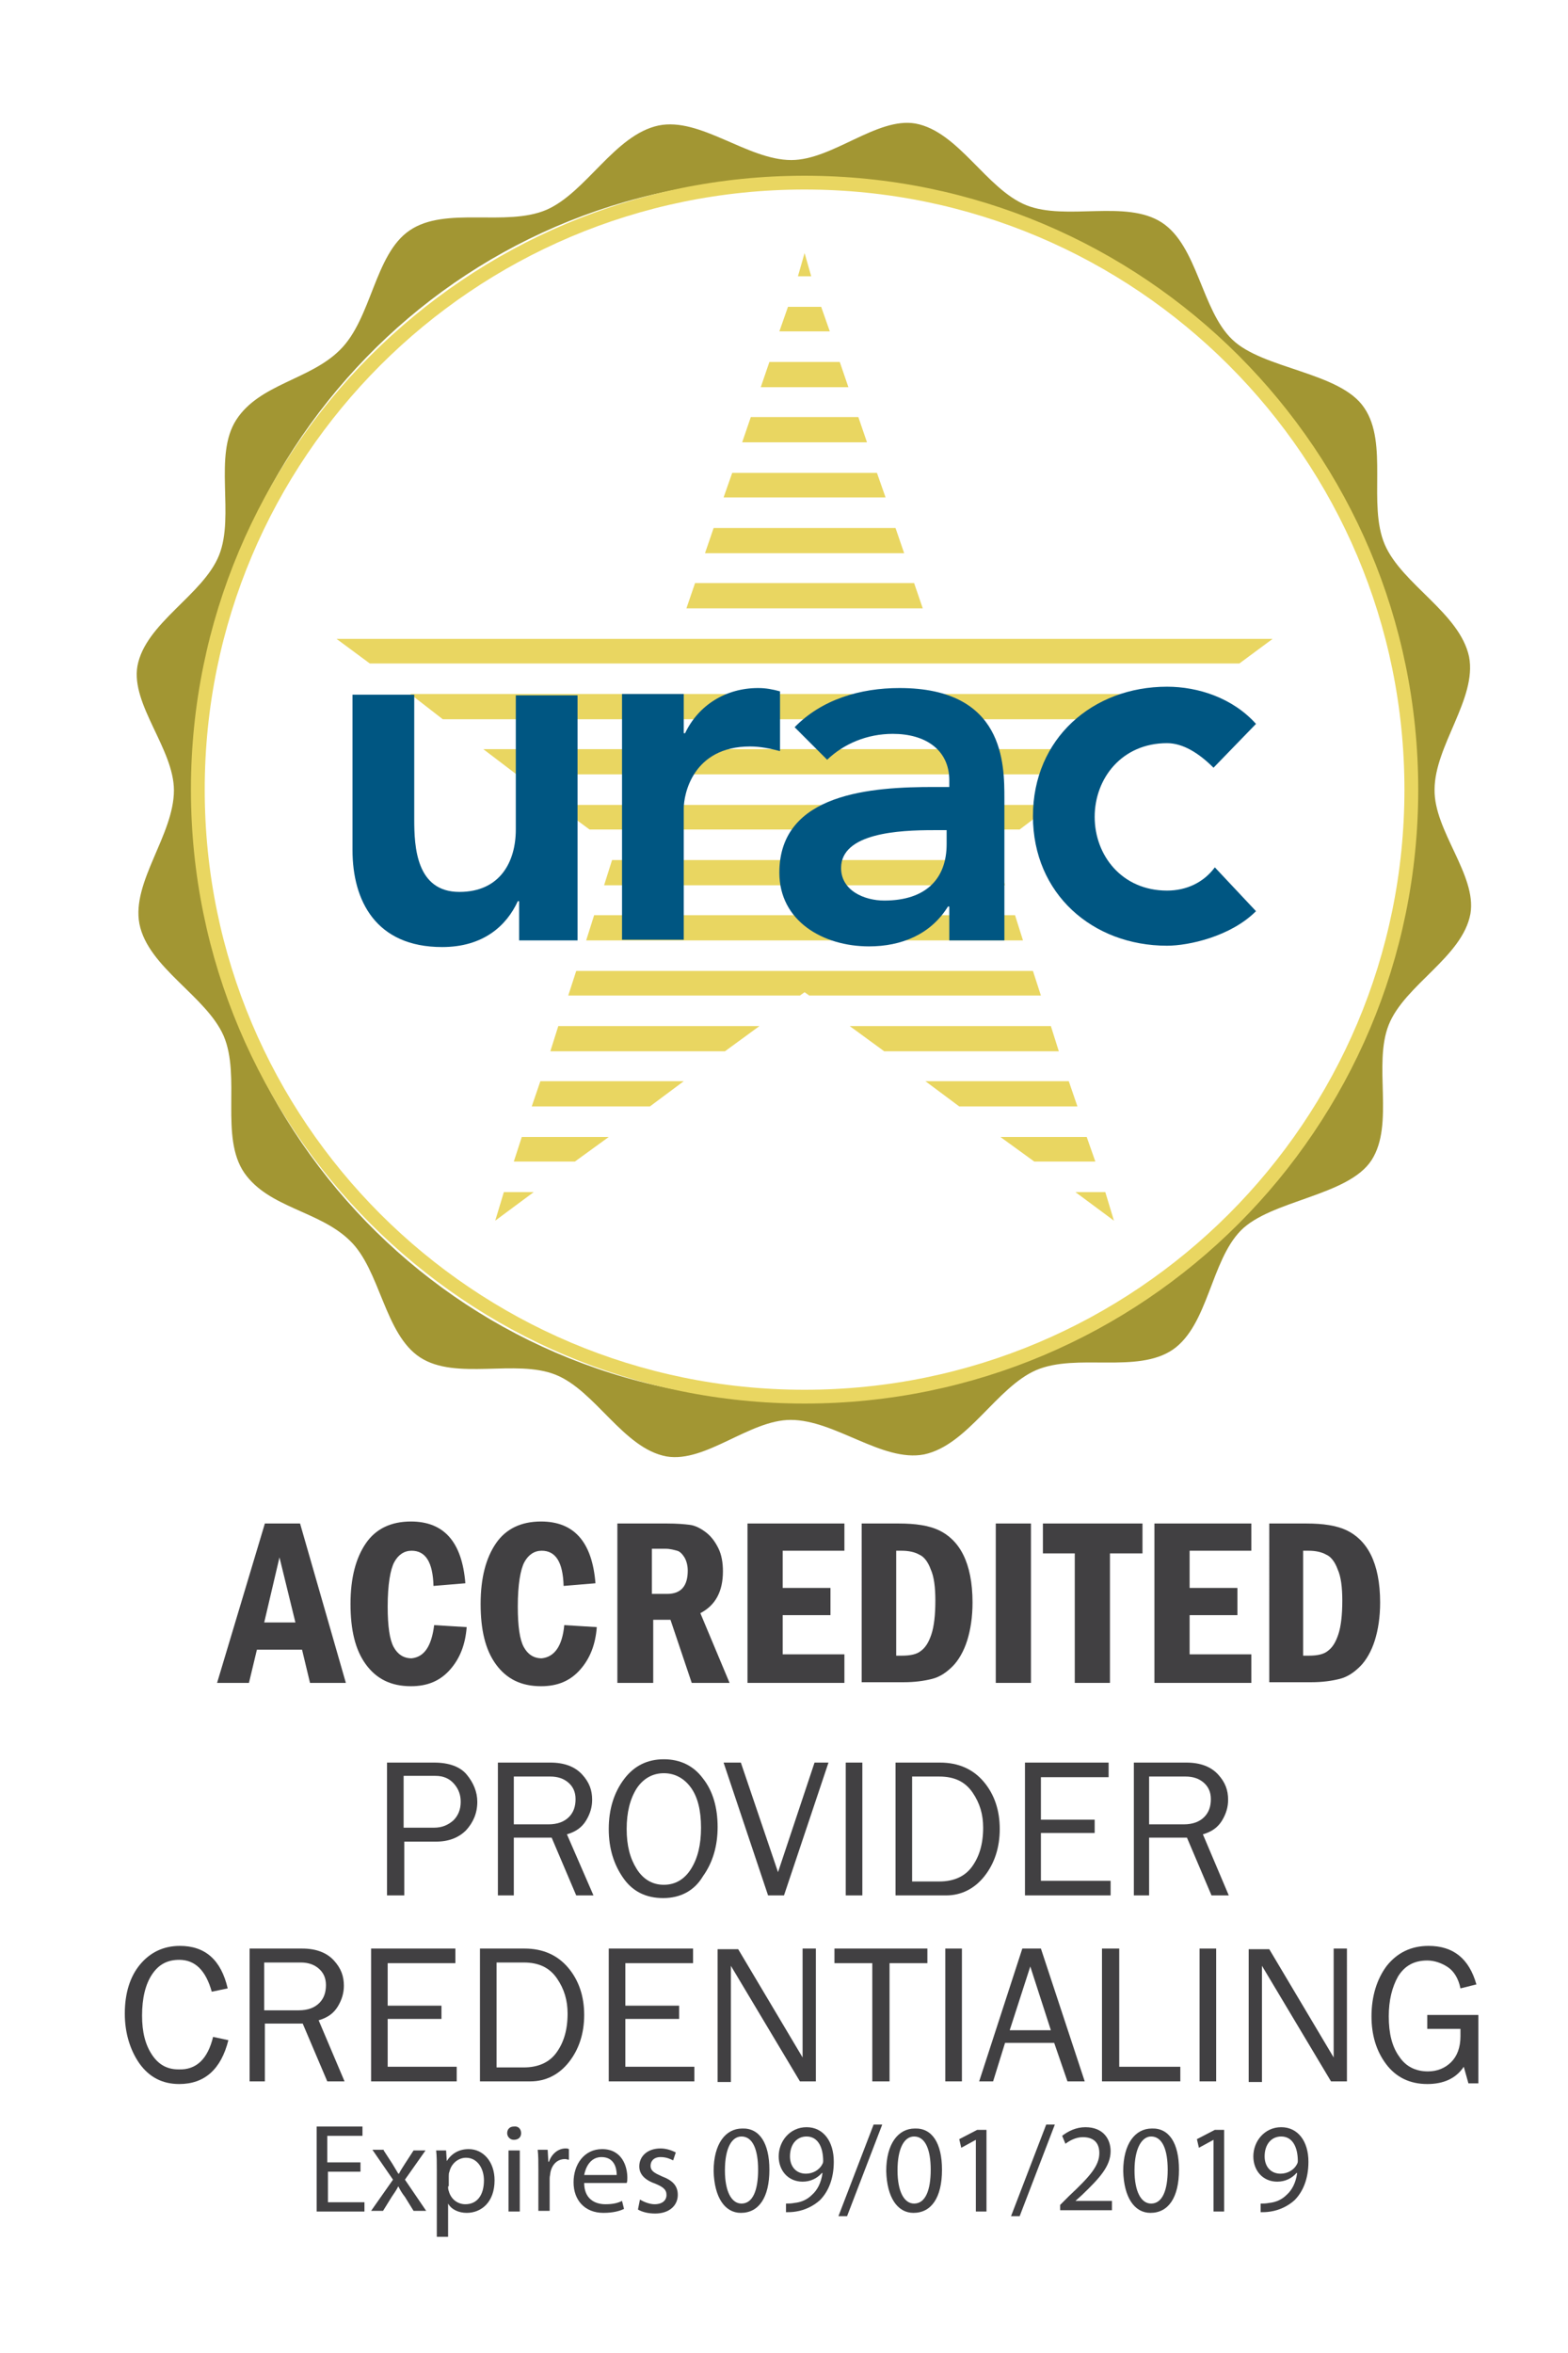 <?xml version="1.0" encoding="utf-8"?>
<!-- Generator: Adobe Illustrator 22.1.0, SVG Export Plug-In . SVG Version: 6.00 Build 0)  -->
<svg version="1.1" id="Layer_1" xmlns="http://www.w3.org/2000/svg" xmlns:xlink="http://www.w3.org/1999/xlink" x="0px" y="0px"
	 viewBox="0 0 236.2 354.3" style="enable-background:new 0 0 236.2 354.3;" xml:space="preserve">
<style type="text/css">
	.st0{fill:#A29633;}
	.st1{fill:none;stroke:#E9D661;stroke-width:2.078;}
	.st2{fill:#E9D661;}
	.st3{fill:#005682;}
	.st4{fill:#414042;}
</style>
<g>
	<path class="st0" d="M221.5,137.6c-1.2,6.5-9.9,10.7-12.3,16.7c-2.4,6,0.9,15-2.6,20.4c-3.5,5.4-15.2,6-19.7,10.6
		c-4.5,4.6-4.9,14.2-10.2,17.9c-5.4,3.7-14.5,0.5-20.6,3.1c-6,2.6-10.3,11.3-16.9,12.7c-6.3,1.2-13.4-5.2-20.1-5.2
		c-6.2,0-12.8,6.5-18.7,5.5c-6.5-1.2-10.7-9.9-16.7-12.3c-6-2.4-15,0.9-20.4-2.6c-5.4-3.5-6-13.2-10.6-17.6
		c-4.6-4.5-12.2-4.9-15.9-10.2c-3.7-5.4-0.5-14.5-3.1-20.6c-2.6-6-11.4-10.3-12.7-16.9c-1.2-6.3,5.2-13.4,5.2-20.1
		c0-6.2-6.5-12.9-5.5-18.7c1.2-6.5,9.9-10.7,12.3-16.7c2.4-6-0.9-15,2.6-20.4c3.5-5.4,11.1-6,15.6-10.5C56,48,56.4,38.3,61.7,34.7
		c5.4-3.7,14.5-0.5,20.6-3.1c6-2.6,10.3-11.3,16.9-12.7c6.3-1.3,13.4,5.2,20,5.2c6.2,0,12.9-6.5,18.7-5.5
		c6.5,1.2,10.7,9.9,16.7,12.3c6,2.4,15-0.9,20.4,2.6c5.4,3.5,6,13.2,10.6,17.6c4.6,4.5,16.3,4.9,19.9,10.3
		c3.7,5.4,0.5,14.5,3.1,20.6c2.6,6,11.3,10.3,12.7,16.9c1.2,6.3-5.2,13.4-5.2,20C216,125.1,222.5,131.8,221.5,137.6z M213.2,118.9
		c0-50.8-43.2-92-94-92c-50.8,0-90,41.2-90,92c0,50.8,39.2,92,90,92C170,210.9,213.2,169.7,213.2,118.9z"/>
	<path class="st1" d="M212.6,118.9c0,50.5-40.9,91.4-91.4,91.4c-50.5,0-91.4-40.9-91.4-91.4c0-50.5,40.9-91.4,91.4-91.4
		C171.7,27.5,212.6,68.4,212.6,118.9z"/>
	<g>
		<polygon class="st2" points="121.2,38.1 120.2,41.6 122.2,41.6 		"/>
		<polygon class="st2" points="153.6,124.9 158.5,121.2 83.8,121.2 88.8,124.9 		"/>
		<polygon class="st2" points="133.4,74.9 132.1,71.2 110.3,71.2 109,74.9 		"/>
		<polygon class="st2" points="130.6,66.6 129.3,62.8 113.1,62.8 111.8,66.6 		"/>
		<polygon class="st2" points="139,91.6 137.7,87.8 104.7,87.8 103.4,91.6 		"/>
		<polygon class="st2" points="186.7,99.9 191.7,96.2 50.7,96.2 55.7,99.9 		"/>
		<polygon class="st2" points="164.6,116.6 169.6,112.8 72.8,112.8 77.8,116.6 		"/>
		<polygon class="st2" points="175.7,108.3 180.6,104.5 61.8,104.5 66.7,108.3 		"/>
		<polygon class="st2" points="136.2,83.3 134.9,79.5 107.5,79.5 106.2,83.3 		"/>
		<polygon class="st2" points="125,49.9 123.7,46.2 118.7,46.2 117.4,49.9 		"/>
		<polygon class="st2" points="126.5,54.5 127.8,58.3 114.6,58.3 115.9,54.5 		"/>
		<polygon class="st2" points="88.3,141.6 89.5,137.8 152.9,137.8 154.1,141.6 		"/>
		<polygon class="st2" points="86.8,146.2 85.6,149.9 120.5,149.9 121.2,149.4 121.9,149.9 156.8,149.9 155.6,146.2 		"/>
		<polygon class="st2" points="91,133.3 92.2,129.5 150.2,129.5 151.4,133.3 		"/>
		<g>
			<polygon class="st2" points="82.9,158.3 84.1,154.5 114.4,154.5 109.2,158.3 			"/>
			<polygon class="st2" points="75.9,179.5 74.6,183.8 80.4,179.5 			"/>
			<polygon class="st2" points="77.4,174.9 78.6,171.2 91.7,171.2 86.6,174.9 			"/>
			<polygon class="st2" points="80.1,166.6 81.4,162.8 103,162.8 97.9,166.6 			"/>
		</g>
		<g>
			<polygon class="st2" points="159.5,158.3 158.3,154.5 128,154.5 133.2,158.3 			"/>
			<polygon class="st2" points="166.5,179.5 167.8,183.8 162,179.5 			"/>
			<polygon class="st2" points="165,174.9 163.7,171.2 150.7,171.2 155.8,174.9 			"/>
			<polygon class="st2" points="162.3,166.6 161,162.8 139.4,162.8 144.5,166.6 			"/>
		</g>
	</g>
	<g>
		<path class="st3" d="M87,141.6h-8.8v-5.9h-0.2c-1.7,3.7-5.2,6.9-11.4,6.9c-10,0-13.5-7-13.5-14.6v-23.4h9.3v18.8
			c0,4.1,0.3,10.9,6.8,10.9c6.1,0,8.5-4.5,8.5-9.4v-20.2H87V141.6z"/>
		<path class="st3" d="M93.7,104.5h9.3v5.9h0.2c2-4.2,6.1-6.8,11-6.8c1.2,0,2.2,0.2,3.3,0.5v9c-1.5-0.4-3-0.7-4.5-0.7
			c-8.7,0-10,7.3-10,9.3v19.8h-9.3V104.5z"/>
		<path class="st3" d="M143,136.5h-0.2c-2.6,4.2-7,6-11.9,6c-6.9,0-13.5-3.8-13.5-11.1c0-12.1,14.1-12.9,23.3-12.9h2.3v-1
			c0-4.6-3.6-7-8.5-7c-3.9,0-7.4,1.5-9.9,3.9l-4.9-4.9c4.1-4.2,9.9-5.9,15.8-5.9c15.8,0,15.8,11.4,15.8,16.7v21.3H143V136.5z
			 M142.5,125h-1.9c-5.1,0-13.9,0.4-13.9,5.7c0,3.4,3.5,4.9,6.5,4.9c6.3,0,9.4-3.3,9.4-8.5V125z"/>
		<path class="st3" d="M182.8,115.6c-2.2-2.2-4.6-3.7-7-3.7c-6.8,0-10.9,5.3-10.9,11.1c0,5.8,4.1,11.1,10.9,11.1
			c2.9,0,5.5-1.2,7.2-3.5l6.2,6.6c-3.8,3.8-10.1,5.2-13.4,5.2c-11.2,0-20.2-7.8-20.2-19.5c0-11.7,9-19.5,20.2-19.5
			c4.7,0,9.9,1.7,13.4,5.6L182.8,115.6z"/>
	</g>
	<g>
		<path class="st4" d="M39.9,229.4h5.3l6.9,24h-5.4l-1.2-5h-6.8l-1.2,5h-4.8L39.9,229.4z M44.5,244.3l-2.4-9.8l-2.3,9.8H44.5z"/>
		<path class="st4" d="M65.4,244.7l4.9,0.3c-0.2,2.6-1,4.7-2.5,6.4s-3.4,2.5-5.9,2.5c-3,0-5.2-1.1-6.8-3.3s-2.3-5.2-2.3-9.1
			c0-3.9,0.8-6.9,2.3-9.1s3.8-3.3,6.8-3.3c5,0,7.7,3.1,8.2,9.3l-4.8,0.4c-0.1-3.6-1.2-5.3-3.3-5.3c-1.1,0-2,0.6-2.6,1.7
			s-1,3.4-1,6.7c0,3,0.3,5,0.9,6.1s1.5,1.7,2.7,1.7C63.9,249.5,65,247.9,65.4,244.7z"/>
		<path class="st4" d="M85,244.7l4.9,0.3c-0.2,2.6-1,4.7-2.5,6.4s-3.4,2.5-5.9,2.5c-3,0-5.2-1.1-6.8-3.3s-2.3-5.2-2.3-9.1
			c0-3.9,0.8-6.9,2.3-9.1s3.8-3.3,6.8-3.3c5,0,7.7,3.1,8.2,9.3l-4.8,0.4c-0.1-3.6-1.2-5.3-3.3-5.3c-1.1,0-2,0.6-2.6,1.7
			s-1,3.4-1,6.7c0,3,0.3,5,0.9,6.1s1.5,1.7,2.7,1.7C83.5,249.5,84.7,247.9,85,244.7z"/>
		<path class="st4" d="M93,229.4h7.5c1.5,0,2.6,0.1,3.4,0.2s1.6,0.5,2.4,1.1s1.4,1.4,1.9,2.4s0.7,2.2,0.7,3.5c0,3-1.1,5.1-3.4,6.3
			l4.4,10.5h-5.7l-3.2-9.5h-2.6v9.5H93V229.4z M98.2,233.3v6.7h2.3c2.1,0,3.1-1.2,3.1-3.5c0-0.8-0.2-1.5-0.5-2s-0.7-0.9-1.1-1
			s-1-0.3-1.8-0.3H98.2z"/>
		<path class="st4" d="M112.6,229.4h14.6v4.1h-9.3v5.6h7.2v4.1h-7.2v5.9h9.3v4.3h-14.6V229.4z"/>
		<path class="st4" d="M129.7,229.4h5.7c2.5,0,4.5,0.3,6,1s2.8,1.9,3.7,3.7s1.4,4.2,1.4,7.2c0,2.2-0.3,4.1-0.8,5.7s-1.3,3-2.2,3.9
			s-1.9,1.6-3.1,1.9s-2.6,0.5-4.3,0.5h-6.3V229.4z M135,233.5v15.8h0.9c1.2,0,2.2-0.2,2.8-0.7c0.7-0.5,1.2-1.3,1.6-2.5
			c0.4-1.2,0.6-2.9,0.6-5.1c0-2-0.2-3.6-0.7-4.7c-0.4-1.1-1-1.9-1.7-2.2c-0.7-0.4-1.6-0.6-2.7-0.6H135z"/>
		<path class="st4" d="M150,229.4h5.3v24H150V229.4z"/>
		<path class="st4" d="M157.1,229.4h15v4.5h-4.9v19.5h-5.3v-19.5h-4.8V229.4z"/>
		<path class="st4" d="M173.9,229.4h14.6v4.1h-9.3v5.6h7.2v4.1h-7.2v5.9h9.3v4.3h-14.6V229.4z"/>
		<path class="st4" d="M191.1,229.4h5.7c2.5,0,4.5,0.3,6,1s2.8,1.9,3.7,3.7s1.4,4.2,1.4,7.2c0,2.2-0.3,4.1-0.8,5.7s-1.3,3-2.2,3.9
			s-1.9,1.6-3.1,1.9s-2.6,0.5-4.3,0.5h-6.3V229.4z M196.3,233.5v15.8h0.9c1.2,0,2.2-0.2,2.8-0.7c0.7-0.5,1.2-1.3,1.6-2.5
			c0.4-1.2,0.6-2.9,0.6-5.1c0-2-0.2-3.6-0.7-4.7c-0.4-1.1-1-1.9-1.7-2.2c-0.7-0.4-1.6-0.6-2.7-0.6H196.3z"/>
	</g>
</g>
<g>
	<path class="st4" d="M60.8,285.4h-2.5v-20h7.1c2.2,0,3.9,0.6,4.9,1.8s1.6,2.6,1.6,4.1c0,1.7-0.6,3.1-1.7,4.3
		c-1.1,1.1-2.6,1.7-4.5,1.7h-4.8V285.4z M60.8,275.2h4.6c1.2,0,2.1-0.4,2.9-1.1c0.7-0.7,1.1-1.6,1.1-2.8c0-1-0.3-1.9-1-2.7
		s-1.6-1.2-2.8-1.2h-4.8V275.2z"/>
	<path class="st4" d="M89.4,285.4h-2.6l-3.7-8.7h-5.7v8.7H75v-20h7.9c2.1,0,3.7,0.6,4.8,1.8s1.5,2.4,1.5,3.8c0,1.1-0.3,2.1-0.9,3.1
		s-1.5,1.7-2.9,2.1L89.4,285.4z M77.4,274.7h5.2c1.4,0,2.4-0.4,3.1-1.1c0.7-0.7,1-1.6,1-2.7s-0.4-1.9-1.1-2.5
		c-0.7-0.6-1.6-0.9-2.7-0.9h-5.5V274.7z"/>
	<path class="st4" d="M99.9,285.8c-2.6,0-4.6-1-6-3c-1.4-2-2.2-4.4-2.2-7.4c0-3,0.8-5.5,2.3-7.5c1.5-2,3.5-3,6-3
		c2.5,0,4.5,1,5.9,2.9c1.5,1.9,2.2,4.4,2.2,7.3c0,2.8-0.7,5.3-2.2,7.4C104.6,284.7,102.5,285.8,99.9,285.8z M100,283.8
		c1.7,0,3.1-0.8,4.1-2.4s1.5-3.6,1.5-6.2c0-2.6-0.5-4.6-1.5-6c-1-1.4-2.4-2.2-4.1-2.2c-1.7,0-3.1,0.8-4.1,2.3
		c-1,1.6-1.5,3.6-1.5,6.1c0,2.5,0.5,4.4,1.5,6C96.9,283,98.3,283.8,100,283.8z"/>
	<path class="st4" d="M124.8,265.4l-6.7,20h-2.4l-6.7-20h2.6l5.6,16.5l5.5-16.5H124.8z"/>
	<path class="st4" d="M129.9,285.4h-2.5v-20h2.5V285.4z"/>
	<path class="st4" d="M134.9,285.4v-20h6.7c2.8,0,5,1,6.6,2.9s2.4,4.3,2.4,7.1c0,2.8-0.8,5.2-2.3,7.1c-1.5,1.9-3.5,2.9-5.8,2.9
		H134.9z M137.4,283.3h4.1c2.1,0,3.8-0.7,4.9-2.2s1.7-3.4,1.7-5.9c0-2-0.5-3.7-1.6-5.3c-1.1-1.6-2.7-2.4-5-2.4h-4.1V283.3z"/>
	<path class="st4" d="M167.3,283.2v2.2h-12.9v-20H167v2.2h-10.2v6.4h8.1v2h-8.1v7.2H167.3z"/>
	<path class="st4" d="M185.1,285.4h-2.6l-3.7-8.7h-5.7v8.7h-2.3v-20h7.9c2.1,0,3.7,0.6,4.8,1.8s1.5,2.4,1.5,3.8
		c0,1.1-0.3,2.1-0.9,3.1s-1.5,1.7-2.9,2.1L185.1,285.4z M173.1,274.7h5.2c1.4,0,2.4-0.4,3.1-1.1c0.7-0.7,1-1.6,1-2.7
		s-0.4-1.9-1.1-2.5c-0.7-0.6-1.6-0.9-2.7-0.9h-5.5V274.7z"/>
	<path class="st4" d="M32.1,306.7l2.3,0.5c-1.1,4.4-3.6,6.6-7.4,6.6c-2.5,0-4.5-1-6-3.1c-1.4-2-2.2-4.6-2.2-7.5
		c0-3.1,0.8-5.6,2.3-7.4s3.5-2.8,6-2.8c3.8,0,6.2,2.1,7.2,6.4l-2.4,0.5c-0.9-3.2-2.5-4.8-4.9-4.8c-1.8,0-3.1,0.7-4.1,2.2
		c-1,1.5-1.5,3.6-1.5,6.2c0,2.5,0.5,4.4,1.5,5.9c1,1.5,2.3,2.2,4,2.2C29.6,311.7,31.3,310,32.1,306.7z"/>
	<path class="st4" d="M51.9,313.4h-2.6l-3.7-8.7h-5.7v8.7h-2.3v-20h7.9c2.1,0,3.7,0.6,4.8,1.8s1.5,2.4,1.5,3.8
		c0,1.1-0.3,2.1-0.9,3.1s-1.5,1.7-2.9,2.1L51.9,313.4z M39.8,302.7H45c1.4,0,2.4-0.4,3.1-1.1c0.7-0.7,1-1.6,1-2.7s-0.4-1.9-1.1-2.5
		c-0.7-0.6-1.6-0.9-2.7-0.9h-5.5V302.7z"/>
	<path class="st4" d="M68.8,311.2v2.2H55.9v-20h12.7v2.2H58.4v6.4h8.1v2h-8.1v7.2H68.8z"/>
	<path class="st4" d="M72.3,313.4v-20H79c2.8,0,5,1,6.6,2.9s2.4,4.3,2.4,7.1c0,2.8-0.8,5.2-2.3,7.1c-1.5,1.9-3.5,2.9-5.8,2.9H72.3z
		 M74.8,311.3h4.1c2.1,0,3.8-0.7,4.9-2.2s1.7-3.4,1.7-5.9c0-2-0.5-3.7-1.6-5.3c-1.1-1.6-2.7-2.4-5-2.4h-4.1V311.3z"/>
	<path class="st4" d="M104.6,311.2v2.2H91.7v-20h12.7v2.2H94.2v6.4h8.1v2h-8.1v7.2H104.6z"/>
	<path class="st4" d="M122.9,313.4h-2.4L110.1,296l0,1.3c0,0.5,0,0.9,0,1.3v14.9h-2v-20h3.1l9.7,16.3l0-1.4c0-0.5,0-1,0-1.5v-13.5h2
		V313.4z"/>
	<path class="st4" d="M133.9,313.4h-2.5v-17.8h-5.7v-2.2h14v2.2h-5.7V313.4z"/>
	<path class="st4" d="M144.9,313.4h-2.5v-20h2.5V313.4z"/>
	<path class="st4" d="M163.4,313.4h-2.6l-2-5.8h-7.4l-1.8,5.8h-2.1l6.5-20h2.8L163.4,313.4z M158.3,305.7l-3.1-9.6l-3.1,9.6H158.3z"
		/>
	<path class="st4" d="M177.8,311.2v2.2H166v-20h2.6v17.8H177.8z"/>
	<path class="st4" d="M183.2,313.4h-2.5v-20h2.5V313.4z"/>
	<path class="st4" d="M202.9,313.4h-2.4L190.1,296l0,1.3c0,0.5,0,0.9,0,1.3v14.9h-2v-20h3.1l9.7,16.3l0-1.4c0-0.5,0-1,0-1.5v-13.5h2
		V313.4z"/>
	<path class="st4" d="M222.7,303.3v10.4h-1.5l-0.7-2.5c-1.2,1.8-3.1,2.6-5.5,2.6c-2.6,0-4.7-1-6.2-3s-2.2-4.4-2.2-7.2
		c0-3,0.8-5.6,2.3-7.6c1.6-2,3.7-3,6.3-3c3.7,0,6.1,1.9,7.2,5.8l-2.4,0.6c-0.3-1.5-1-2.6-1.9-3.2s-2-1-3.1-1c-2,0-3.4,0.8-4.4,2.4
		c-0.9,1.6-1.4,3.6-1.4,6c0,2.6,0.5,4.6,1.6,6.1c1,1.5,2.5,2.2,4.3,2.2c1.4,0,2.6-0.5,3.5-1.4s1.4-2.2,1.4-3.9c0-0.3,0-0.7,0-1.1h-5
		v-2.1H222.7z"/>
</g>
<g>
	<path class="st4" d="M54.4,327h-5v4.6h5.5v1.4h-7.2v-12.8h6.9v1.4h-5.3v4h5V327z"/>
	<path class="st4" d="M57.8,323.8l1.3,2c0.3,0.5,0.6,1,0.9,1.5h0.1c0.3-0.6,0.6-1,0.9-1.5l1.3-2h1.8l-3.1,4.4l3.2,4.7h-1.9l-1.3-2.1
		c-0.4-0.5-0.7-1-1-1.6h0c-0.3,0.6-0.6,1-1,1.6l-1.3,2.1h-1.8l3.3-4.7l-3.1-4.5H57.8z"/>
	<path class="st4" d="M65.8,326.8c0-1.2,0-2.1-0.1-3h1.5l0.1,1.6h0c0.7-1.1,1.8-1.8,3.3-1.8c2.2,0,3.9,1.9,3.9,4.7
		c0,3.3-2,4.9-4.2,4.9c-1.2,0-2.3-0.5-2.8-1.4h0v5h-1.7V326.8z M67.5,329.2c0,0.2,0,0.5,0.1,0.7c0.3,1.2,1.3,2,2.5,2
		c1.8,0,2.8-1.4,2.8-3.6c0-1.8-1-3.4-2.7-3.4c-1.1,0-2.2,0.8-2.5,2.1c-0.1,0.2-0.1,0.5-0.1,0.7V329.2z"/>
	<path class="st4" d="M78.5,321.2c0,0.6-0.4,1-1.1,1c-0.6,0-1-0.5-1-1c0-0.6,0.4-1,1-1C78.1,320.1,78.5,320.6,78.5,321.2z M76.6,333
		v-9.2h1.7v9.2H76.6z"/>
	<path class="st4" d="M81.1,326.6c0-1.1,0-2-0.1-2.9h1.5l0.1,1.8h0.1c0.4-1.2,1.4-2,2.5-2c0.2,0,0.3,0,0.5,0.1v1.6
		c-0.2,0-0.3-0.1-0.6-0.1c-1.2,0-2,0.9-2.2,2.1c0,0.2-0.1,0.5-0.1,0.8v4.9h-1.7V326.6z"/>
	<path class="st4" d="M88,328.7c0,2.3,1.5,3.2,3.2,3.2c1.2,0,1.9-0.2,2.5-0.5l0.3,1.2c-0.6,0.3-1.6,0.6-3.1,0.6
		c-2.8,0-4.5-1.9-4.5-4.6s1.6-5,4.3-5c3,0,3.8,2.6,3.8,4.3c0,0.3,0,0.6-0.1,0.8H88z M92.9,327.5c0-1.1-0.4-2.7-2.3-2.7
		c-1.7,0-2.4,1.6-2.6,2.7H92.9z"/>
	<path class="st4" d="M96.4,331.2c0.5,0.3,1.4,0.7,2.2,0.7c1.2,0,1.8-0.6,1.8-1.4c0-0.8-0.5-1.2-1.7-1.7c-1.7-0.6-2.4-1.5-2.4-2.6
		c0-1.5,1.2-2.7,3.2-2.7c0.9,0,1.7,0.3,2.3,0.6l-0.4,1.2c-0.4-0.2-1-0.5-1.9-0.5c-1,0-1.5,0.6-1.5,1.3c0,0.8,0.6,1.1,1.7,1.6
		c1.6,0.6,2.4,1.4,2.4,2.8c0,1.6-1.3,2.8-3.4,2.8c-1,0-1.9-0.2-2.6-0.6L96.4,331.2z"/>
	<path class="st4" d="M115.9,326.7c0,4.2-1.6,6.5-4.3,6.5c-2.4,0-4-2.3-4.1-6.3c0-4.1,1.8-6.4,4.3-6.4
		C114.4,320.4,115.9,322.7,115.9,326.7z M109.2,326.8c0,3.2,1,5,2.5,5c1.7,0,2.5-2,2.5-5.1c0-3-0.8-5-2.5-5
		C110.2,321.7,109.2,323.5,109.2,326.8z"/>
	<path class="st4" d="M118.4,331.8c0.4,0,0.8,0,1.3-0.1c1-0.1,1.9-0.5,2.6-1.2c0.8-0.7,1.4-1.8,1.6-3.3h-0.1
		c-0.7,0.8-1.7,1.3-2.9,1.3c-2.2,0-3.6-1.7-3.6-3.8c0-2.3,1.7-4.4,4.2-4.4c2.5,0,4.1,2.1,4.1,5.2c0,2.7-0.9,4.6-2.1,5.8
		c-1,0.9-2.3,1.5-3.6,1.7c-0.6,0.1-1.1,0.1-1.5,0.1V331.8z M119,324.7c0,1.5,0.9,2.6,2.4,2.6c1.1,0,2-0.6,2.4-1.3
		c0.1-0.2,0.2-0.3,0.2-0.6c0-2.1-0.8-3.7-2.5-3.7C120,321.7,119,322.9,119,324.7z"/>
	<path class="st4" d="M126.3,333.7l5.3-13.8h1.3l-5.3,13.8H126.3z"/>
	<path class="st4" d="M141.9,326.7c0,4.2-1.6,6.5-4.3,6.5c-2.4,0-4-2.3-4.1-6.3c0-4.1,1.8-6.4,4.3-6.4
		C140.4,320.4,141.9,322.7,141.9,326.7z M135.2,326.8c0,3.2,1,5,2.5,5c1.7,0,2.5-2,2.5-5.1c0-3-0.8-5-2.5-5
		C136.2,321.7,135.2,323.5,135.2,326.8z"/>
	<path class="st4" d="M147,322.2L147,322.2l-2.2,1.2l-0.3-1.3l2.7-1.4h1.4V333H147V322.2z"/>
	<path class="st4" d="M152.3,333.7l5.3-13.8h1.3l-5.3,13.8H152.3z"/>
	<path class="st4" d="M159.7,333v-1l1.3-1.3c3.2-3,4.6-4.6,4.6-6.5c0-1.3-0.6-2.4-2.5-2.4c-1.1,0-2.1,0.6-2.6,1l-0.5-1.2
		c0.9-0.7,2.1-1.3,3.5-1.3c2.7,0,3.8,1.8,3.8,3.6c0,2.3-1.7,4.1-4.3,6.6l-1,0.9v0h5.5v1.4H159.7z"/>
	<path class="st4" d="M177.6,326.7c0,4.2-1.6,6.5-4.3,6.5c-2.4,0-4-2.3-4.1-6.3c0-4.1,1.8-6.4,4.3-6.4
		C176.1,320.4,177.6,322.7,177.6,326.7z M170.9,326.8c0,3.2,1,5,2.5,5c1.7,0,2.5-2,2.5-5.1c0-3-0.8-5-2.5-5
		C172,321.7,170.9,323.5,170.9,326.8z"/>
	<path class="st4" d="M182.8,322.2L182.8,322.2l-2.2,1.2l-0.3-1.3l2.7-1.4h1.4V333h-1.6V322.2z"/>
	<path class="st4" d="M189.9,331.8c0.4,0,0.8,0,1.3-0.1c1-0.1,1.9-0.5,2.6-1.2c0.8-0.7,1.4-1.8,1.6-3.3h-0.1
		c-0.7,0.8-1.7,1.3-2.9,1.3c-2.2,0-3.6-1.7-3.6-3.8c0-2.3,1.7-4.4,4.2-4.4s4.1,2.1,4.1,5.2c0,2.7-0.9,4.6-2.1,5.8
		c-1,0.9-2.3,1.5-3.6,1.7c-0.6,0.1-1.1,0.1-1.5,0.1V331.8z M190.5,324.7c0,1.5,0.9,2.6,2.4,2.6c1.1,0,2-0.6,2.4-1.3
		c0.1-0.2,0.2-0.3,0.2-0.6c0-2.1-0.8-3.7-2.5-3.7C191.5,321.7,190.5,322.9,190.5,324.7z"/>
</g>
</svg>
